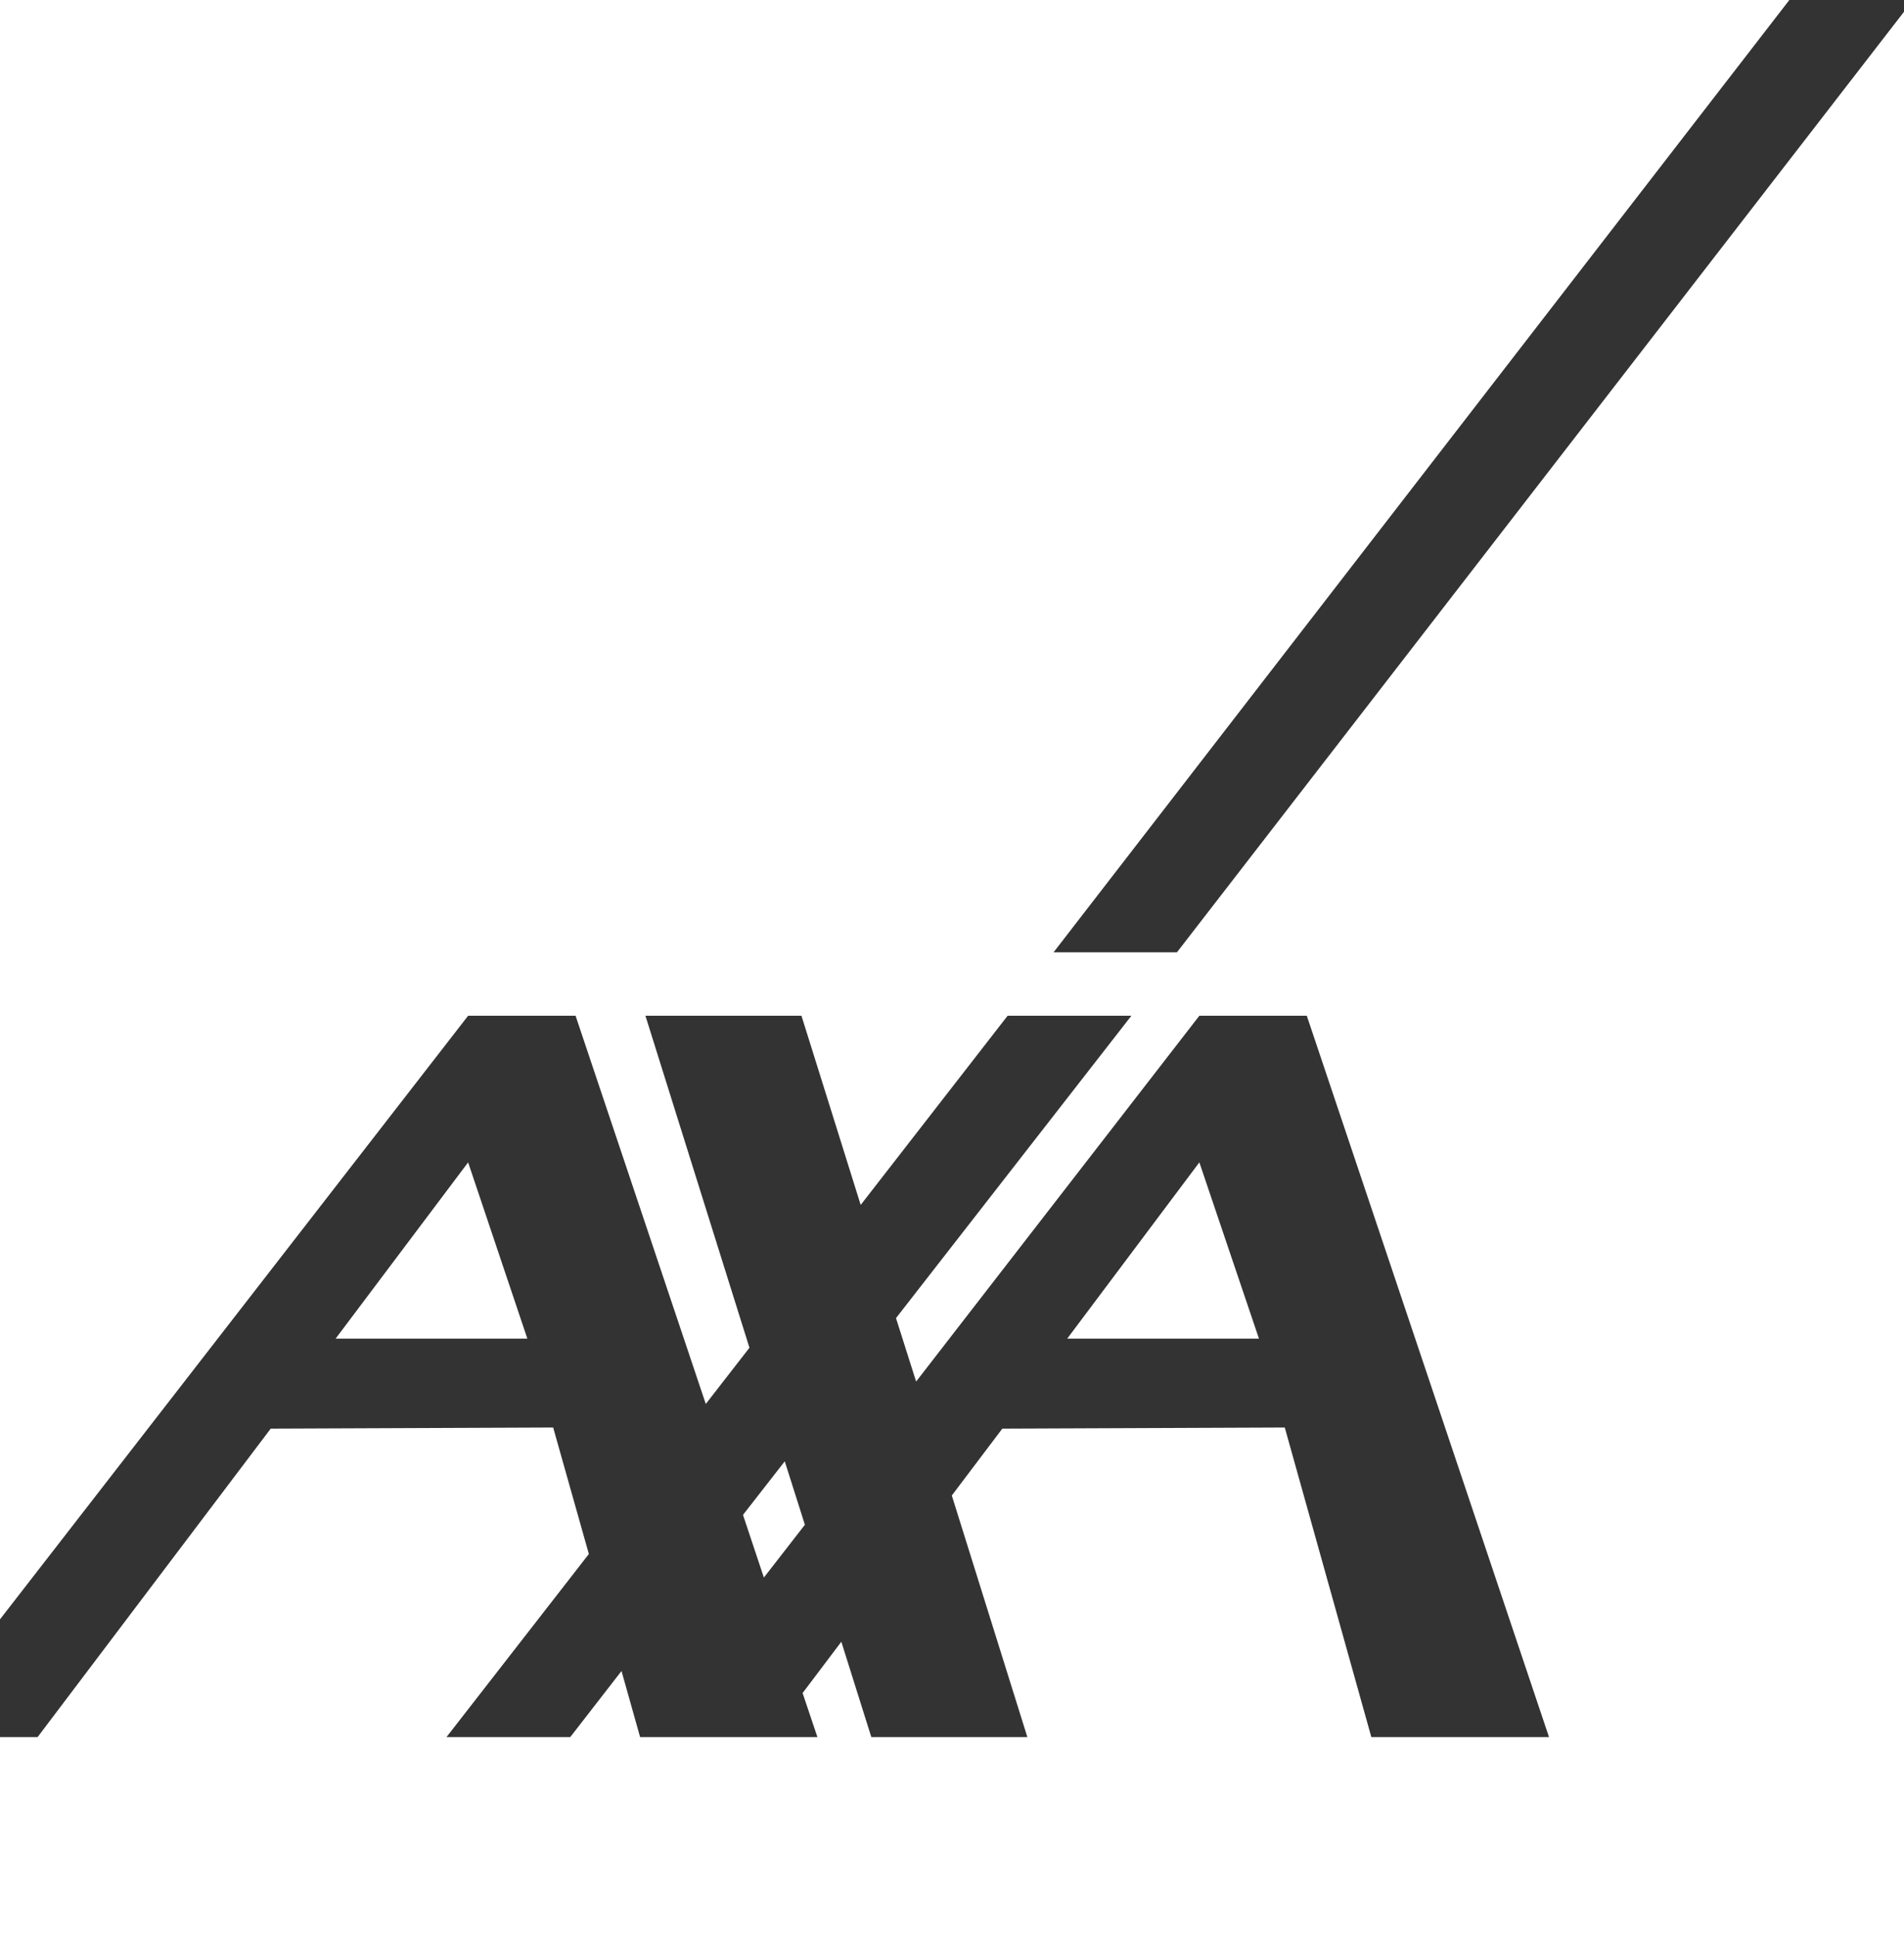 <svg xmlns="http://www.w3.org/2000/svg" viewBox="0 0 50.15 51"><rect x="0" y="0" width="50.15" height="51" fill="#333333" stroke="none"/><defs><style>.cls-1{fill:#fff;}</style></defs><title>logo-axa</title><g id="Calque_2" data-name="Calque 2"><g id="Calque_1-2" data-name="Calque 1"><g id="Calque_2-2" data-name="Calque 2"><g id="Calque_1-2-2" data-name="Calque 1-2"><polygon class="cls-1" points="50.15 0.31 31 25.07 27.75 25.07 47.13 0 0 0 0 42.63 12.33 26.74 15.16 26.74 18.59 36.96 19.74 35.48 17 26.74 21.11 26.74 22.67 31.72 26.54 26.74 29.8 26.74 23.6 34.7 24.13 36.37 31.59 26.74 34.42 26.74 40.8 45.73 36.12 45.73 33.84 37.58 26.4 37.61 25.07 39.37 27.06 45.73 22.95 45.73 22.16 43.22 21.14 44.57 21.53 45.73 16.86 45.73 16.37 43.99 15.02 45.73 11.76 45.73 15.51 40.91 14.57 37.58 7.13 37.61 7.13 37.61 0.99 45.73 0 45.73 0 51 50.15 51 50.15 0 50.15 0 50.15 0.31"/><polygon class="cls-1" points="31.59 30.6 28.11 35.24 33.16 35.24 33.16 35.24 31.59 30.6"/><polygon class="cls-1" points="20.67 38.47 19.57 39.88 20.12 41.53 21.2 40.14 20.67 38.47"/><polygon class="cls-1" points="12.33 30.6 8.84 35.24 13.89 35.24 13.89 35.24 12.33 30.6"/></g></g></g></g></svg>